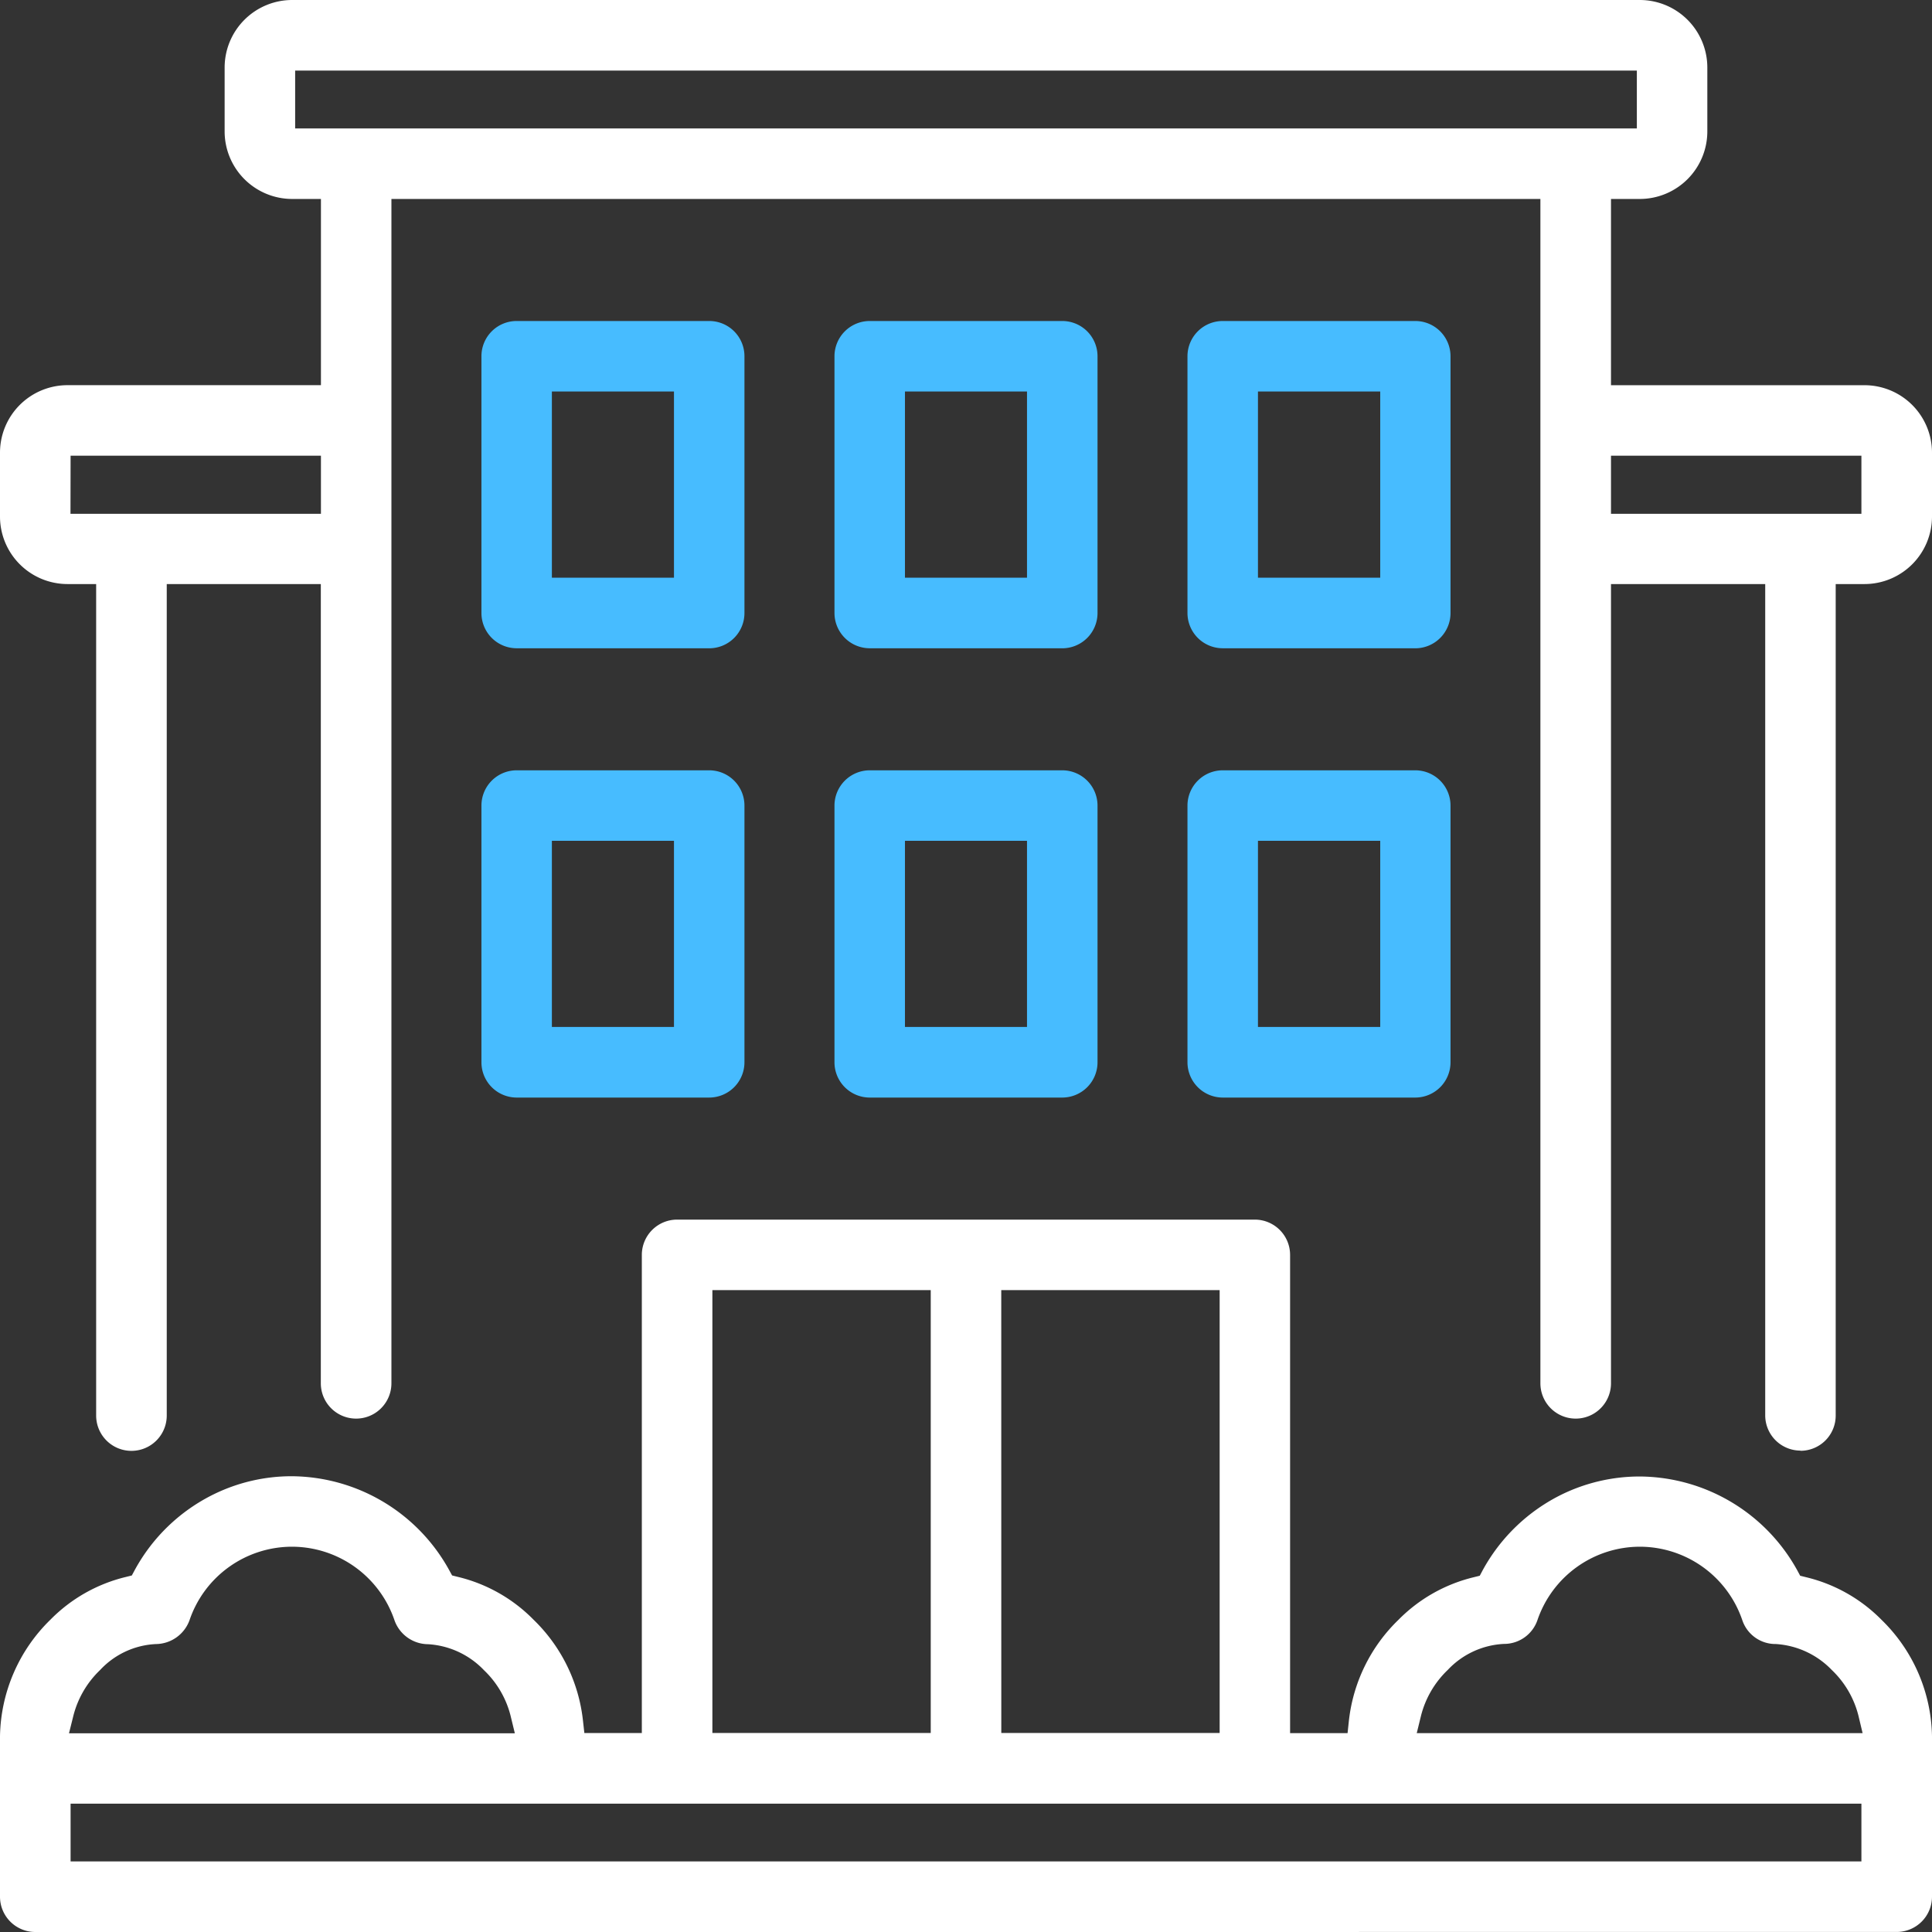 <svg xmlns="http://www.w3.org/2000/svg" xmlns:xlink="http://www.w3.org/1999/xlink" width="52" height="52" viewBox="0 0 52 52">
  <rect x="0" y="0" width="52" height="52" fill="#333333" stroke="none"/>
  <defs>
    <clipPath id="clip-path">
      <rect id="사각형_4212" data-name="사각형 4212" width="52" height="52" transform="translate(0 0)" fill="none"/>
    </clipPath>
  </defs>
  <g id="그룹_1698" data-name="그룹 1698" transform="translate(0 29)">
    <g id="그룹_1697" data-name="그룹 1697" transform="translate(0 -29)" clip-path="url(#clip-path)">
      <path id="패스_13085" data-name="패스 13085" d="M48.46,39.043a.949.949,0,0,1-.949-.948V15.72H43.36V37.232a.95.95,0,0,1-1.9,0V5.355H10.535V37.232a.95.95,0,1,1-1.9,0V15.72H4.488V38.1a.95.95,0,0,1-1.9,0V15.72H1.813A1.818,1.818,0,0,1,0,13.908V12.179a1.817,1.817,0,0,1,1.813-1.812H8.638V5.355H7.859A1.819,1.819,0,0,1,6.046,3.541V1.814A1.819,1.819,0,0,1,7.859,0H44.14a1.819,1.819,0,0,1,1.813,1.813V3.541A1.819,1.819,0,0,1,44.14,5.355h-.78v5.013h6.826A1.817,1.817,0,0,1,52,12.181v1.727a1.818,1.818,0,0,1-1.813,1.812h-.779V38.1a.947.947,0,0,1-.948.948m-5.1-25.219H50.1V12.265H43.36Zm-41.463,0H8.638V12.265H1.9ZM7.944,3.457H44.056V1.9H7.944Z" fill="#fff"/>
      <path id="패스_13086" data-name="패스 13086" d="M32.91,17.448a.95.95,0,0,1-.949-.949V9.588a.949.949,0,0,1,.949-.948h5.182a.949.949,0,0,1,.949.948V16.5a.95.95,0,0,1-.949.949Zm.948-1.9h3.291V10.537H33.858Z" fill="#47bcff"/>
      <path id="패스_13087" data-name="패스 13087" d="M13.906,17.448a.949.949,0,0,1-.948-.949V9.588a.947.947,0,0,1,.948-.948h5.183a.947.947,0,0,1,.948.948V16.5a.949.949,0,0,1-.948.949Zm.948-1.9H18.14V10.537H14.854Z" fill="#47bcff"/>
      <path id="패스_13088" data-name="패스 13088" d="M23.408,17.448a.951.951,0,0,1-.948-.949V9.588a.95.95,0,0,1,.948-.948h5.183a.949.949,0,0,1,.949.948V16.5a.95.95,0,0,1-.949.949Zm.949-1.9h3.285V10.537H24.357Z" fill="#47bcff"/>
      <path id="패스_13089" data-name="패스 13089" d="M23.408,29.541a.95.95,0,0,1-.948-.948V21.682a.951.951,0,0,1,.948-.949h5.183a.95.95,0,0,1,.949.949v6.911a.95.95,0,0,1-.949.948Zm.949-1.9h3.285V22.63H24.357Z" fill="#47bcff"/>
      <path id="패스_13090" data-name="패스 13090" d="M.949,52A.95.95,0,0,1,0,51.052V46.73a4.485,4.485,0,0,1,1.358-3.137,4.244,4.244,0,0,1,2.03-1.149l.16-.04.078-.145a4.853,4.853,0,0,1,2.135-2.044,4.761,4.761,0,0,1,2.094-.482A4.874,4.874,0,0,1,12.09,42.26l.078.143.16.04a4.241,4.241,0,0,1,2.032,1.151,4.45,4.45,0,0,1,1.331,2.72l.037.33h1.547V33.775a.95.95,0,0,1,.949-.949h15.55a.95.95,0,0,1,.949.949V46.648H36.27l.035-.33A4.459,4.459,0,0,1,37.637,43.6a4.244,4.244,0,0,1,2.03-1.149l.161-.04.077-.145a4.872,4.872,0,0,1,2.134-2.044,4.787,4.787,0,0,1,2.1-.482,4.878,4.878,0,0,1,4.235,2.526l.078.145.16.04A4.241,4.241,0,0,1,50.644,43.6,4.475,4.475,0,0,1,52,46.73v4.32a.95.95,0,0,1-.949.949ZM1.9,50.1H50.1V48.546H1.9ZM44.14,41.63a2.916,2.916,0,0,0-2.76,1.977.949.949,0,0,1-.9.639,2.22,2.22,0,0,0-1.513.7,2.58,2.58,0,0,0-.723,1.244l-.112.457h12l-.109-.457a2.556,2.556,0,0,0-.719-1.241,2.288,2.288,0,0,0-1.508-.7.941.941,0,0,1-.9-.637A2.917,2.917,0,0,0,44.14,41.63M26.95,46.643h5.877V34.723H26.949Zm-7.776,0h5.877V34.723H19.174ZM7.859,41.63A2.915,2.915,0,0,0,5.1,43.611a.974.974,0,0,1-.9.639,2.19,2.19,0,0,0-1.507.7,2.581,2.581,0,0,0-.722,1.245l-.114.457h12l-.111-.457a2.556,2.556,0,0,0-.719-1.241,2.265,2.265,0,0,0-1.507-.7.966.966,0,0,1-.9-.637,2.918,2.918,0,0,0-2.76-1.987" fill="#fff"/>
      <path id="패스_13091" data-name="패스 13091" d="M32.91,29.541a.951.951,0,0,1-.949-.948V21.682a.95.95,0,0,1,.949-.949h5.182a.95.95,0,0,1,.949.949v6.911a.95.95,0,0,1-.949.948Zm.948-1.9h3.291V22.63H33.858Z" fill="#47bcff"/>
      <path id="패스_13092" data-name="패스 13092" d="M13.906,29.541a.95.95,0,0,1-.948-.948V21.682a.949.949,0,0,1,.948-.949h5.183a.949.949,0,0,1,.948.949v6.911a.95.95,0,0,1-.948.948Zm.948-1.9H18.14V22.63H14.854Z" fill="#47bcff"/>
    </g>
  </g>
</svg>
